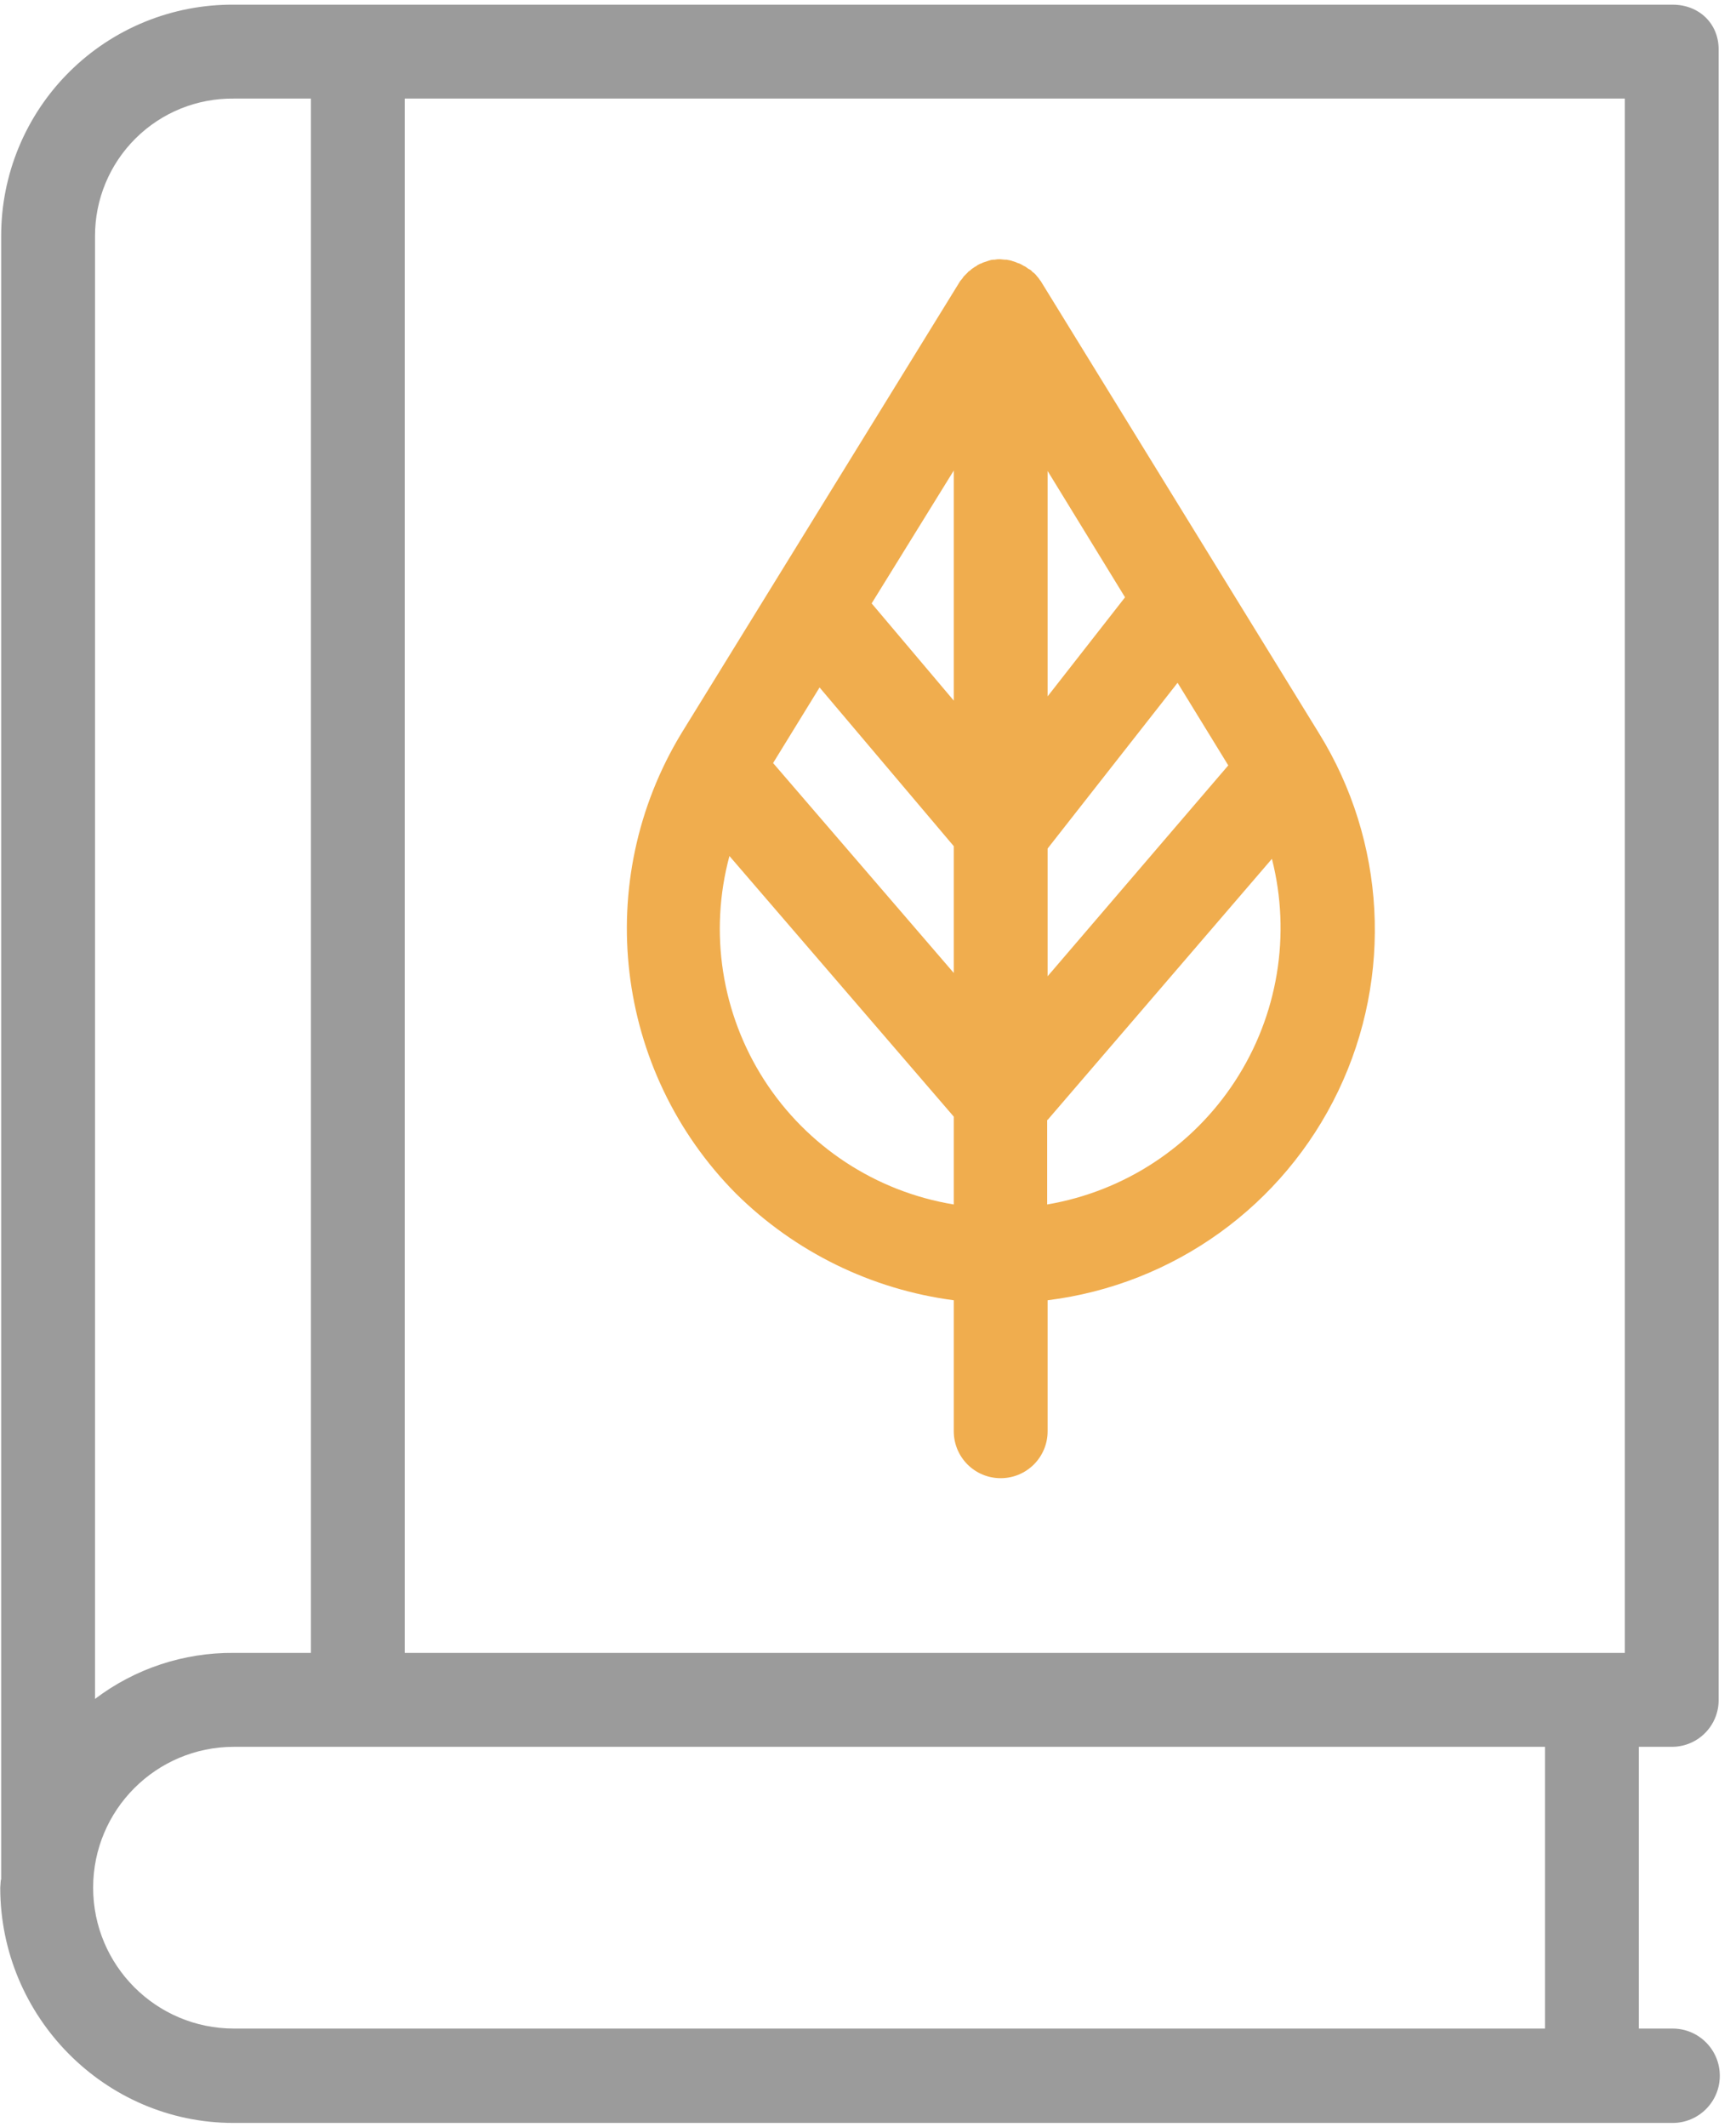 <?xml version="1.0" encoding="UTF-8"?>
<svg width="49px" height="60px" viewBox="0 0 49 60" version="1.1" xmlns="http://www.w3.org/2000/svg" xmlns:xlink="http://www.w3.org/1999/xlink">
    <!-- Generator: Sketch 51.3 (57544) - http://www.bohemiancoding.com/sketch -->
    <title>book</title>
    <desc>Created with Sketch.</desc>
    <defs></defs>
    <g id="Design" stroke="none" stroke-width="1" fill="none" fill-rule="evenodd">
        <g id="08-Sky-Lantern" transform="translate(-752, -1465)" fill-rule="nonzero">
            <g id="CONTENT" transform="translate(0, 682)">
                <g id="01" transform="translate(752, 781)">
                    <g id="book" transform="translate(0, 2)">
                        <path d="M47.212,57.219 L46.258,57.219 L46.258,49.272 L47.212,49.272 C47.562,49.267 47.895,49.123 48.138,48.872 C48.382,48.621 48.516,48.283 48.51,47.934 L48.51,1.391 C48.51,0.662 47.954,0.132 47.212,0.132 L6.603,0.132 C4.863,0.119 3.19,0.801 1.956,2.028 C0.722,3.254 0.03,4.923 0.033,6.662 L0.033,52.994 C0.033,53.02 0.02,53.033 0.02,53.06 C0.02,53.113 0.007,53.192 0.007,53.245 C0.007,56.887 2.96,59.881 6.589,59.881 L47.212,59.881 C47.947,59.881 48.543,59.285 48.543,58.55 C48.543,57.815 47.947,57.219 47.212,57.219 Z M2.682,6.662 C2.679,5.626 3.092,4.631 3.83,3.901 C4.566,3.171 5.566,2.768 6.603,2.781 L8.775,2.781 L8.775,46.623 L6.603,46.623 C5.188,46.61 3.809,47.066 2.682,47.921 L2.682,6.662 Z M43.609,57.219 L6.603,57.219 C4.408,57.219 2.629,55.44 2.629,53.245 C2.629,51.051 4.408,49.272 6.603,49.272 L43.609,49.272 L43.609,57.219 Z M45.861,46.623 L11.424,46.623 L11.424,2.781 L45.861,2.781 L45.861,46.623 Z" id="Shape" fill="#9A9A9A" opacity="0.99"></path>
                        <path d="M20.775,33.669 C22.441,35.316 24.599,36.372 26.921,36.676 L26.921,40.371 C26.921,41.103 27.513,41.695 28.245,41.695 C28.977,41.695 29.57,41.103 29.57,40.371 L29.57,36.676 C33.133,36.234 36.225,34.009 37.775,30.77 C39.324,27.532 39.117,23.727 37.225,20.676 L29.371,7.921 L29.358,7.908 C29.335,7.87 29.308,7.834 29.278,7.802 L29.265,7.788 C29.237,7.747 29.201,7.711 29.159,7.682 C29.146,7.669 29.132,7.669 29.132,7.656 C29.108,7.627 29.075,7.604 29.04,7.59 C29.027,7.577 29.013,7.577 29,7.563 C28.968,7.536 28.932,7.514 28.894,7.497 C28.881,7.497 28.881,7.483 28.867,7.483 C28.823,7.454 28.774,7.431 28.722,7.417 C28.709,7.417 28.709,7.417 28.696,7.404 L28.576,7.364 C28.563,7.364 28.55,7.351 28.536,7.351 C28.497,7.338 28.457,7.338 28.417,7.325 L28.377,7.325 C28.325,7.325 28.271,7.312 28.232,7.312 C28.179,7.309 28.125,7.314 28.073,7.325 L28.033,7.325 C27.993,7.327 27.952,7.336 27.914,7.351 C27.901,7.351 27.888,7.364 27.874,7.364 L27.755,7.404 C27.742,7.404 27.742,7.404 27.729,7.417 C27.677,7.434 27.629,7.456 27.583,7.483 L27.57,7.497 C27.533,7.516 27.497,7.538 27.464,7.563 C27.45,7.577 27.437,7.577 27.424,7.59 C27.401,7.615 27.374,7.638 27.344,7.656 C27.331,7.669 27.318,7.669 27.318,7.682 L27.212,7.788 L27.199,7.802 C27.176,7.839 27.149,7.875 27.119,7.908 L27.106,7.921 L19.238,20.676 C16.704,24.845 17.338,30.205 20.775,33.669 Z M29.57,13.285 L31.755,16.848 L29.57,19.642 L29.57,13.285 Z M29.57,23.934 L33.238,19.259 L34.669,21.589 L29.57,27.537 L29.57,23.934 Z M29.57,31.589 L35.901,24.225 C36.446,26.366 36.07,28.638 34.864,30.489 C33.659,32.342 31.735,33.605 29.557,33.974 L29.557,31.589 L29.57,31.589 Z M26.921,13.272 L26.921,19.762 L24.603,17.02 L26.921,13.272 Z M23.133,19.391 L26.921,23.868 L26.921,27.444 L21.821,21.523 L23.133,19.391 Z M20.589,24.146 L26.921,31.497 L26.921,33.974 C24.722,33.613 22.779,32.339 21.572,30.466 C20.366,28.593 20.009,26.297 20.589,24.146 Z" id="Shape" fill="#F0AD4E"></path>
                    </g>
                </g>
            </g>
        </g>
    </g>
</svg>
